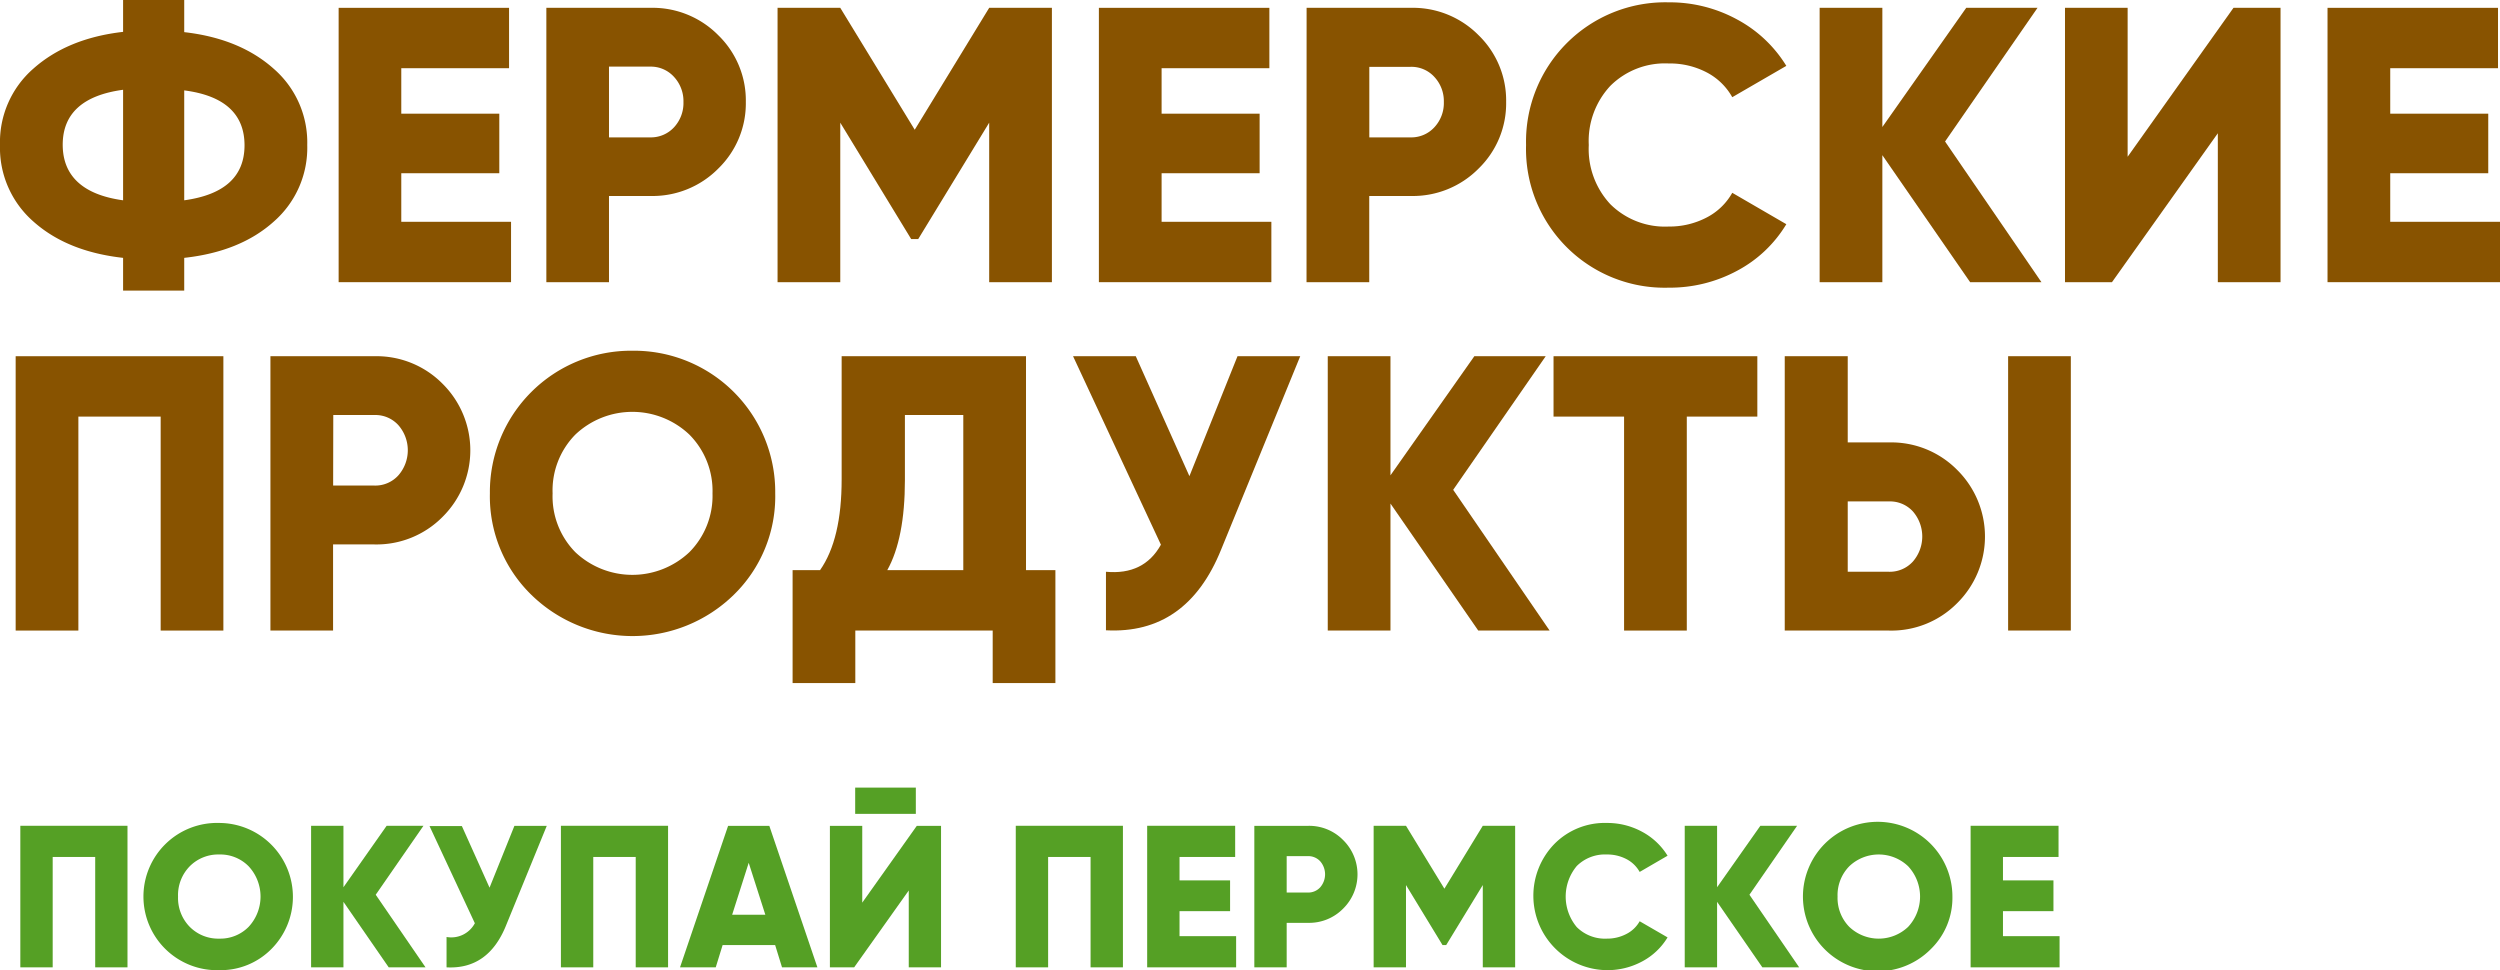 <svg xmlns="http://www.w3.org/2000/svg" viewBox="0 0 363.96 141.24"><defs><style>.cls-1{fill:#885300;}.cls-2{fill:#55a025;}</style></defs><g id="Layer_2" data-name="Layer 2"><g id="Layer_1-2" data-name="Layer 1"><path class="cls-1" d="M26.82,13.07V29.16q8.77-1.2,8.78-8c0-4.56-2.93-7.25-8.78-8m-8.9,16.09V13.07c-5.86.79-8.79,3.48-8.79,8S12.06,28.36,17.92,29.16Zm8.9,8.38v4.68h-8.9V37.54q-8.16-.91-13.07-5.3A14.26,14.26,0,0,1,0,21.11,14.2,14.2,0,0,1,4.85,10q5-4.44,13.07-5.36V0h8.9V4.68q8.1.92,13.06,5.36a14.2,14.2,0,0,1,4.85,11.07,14.26,14.26,0,0,1-4.85,11.13Q35,36.64,26.82,37.54Z"/><polygon class="cls-1" points="58.42 25.22 58.42 32.29 74.4 32.29 74.4 41.08 49.3 41.08 49.3 1.14 74.11 1.14 74.11 9.93 58.42 9.93 58.42 16.55 72.69 16.55 72.69 25.22 58.42 25.22"/><path class="cls-1" d="M88.66,20h6a4.58,4.58,0,0,0,3.48-1.48,5.2,5.2,0,0,0,1.36-3.66,5.2,5.2,0,0,0-1.36-3.65A4.54,4.54,0,0,0,94.66,9.7h-6ZM79.54,1.14H94.66a13.44,13.44,0,0,1,9.92,4,13.22,13.22,0,0,1,4,9.69,13.23,13.23,0,0,1-4,9.7,13.44,13.44,0,0,1-9.92,4h-6V41.08H79.54Z"/><polygon class="cls-1" points="144.01 1.14 153.14 1.14 153.14 41.08 144.01 41.08 144.01 17.86 133.68 34.8 132.65 34.8 122.33 17.86 122.33 41.08 113.2 41.08 113.2 1.14 122.33 1.14 133.17 18.89 144.01 1.14"/><polygon class="cls-1" points="169.11 25.22 169.11 32.29 185.09 32.29 185.09 41.08 159.98 41.08 159.98 1.14 184.8 1.14 184.8 9.93 169.11 9.93 169.11 16.55 183.38 16.55 183.38 25.22 169.11 25.22"/><path class="cls-1" d="M199.35,20h6a4.55,4.55,0,0,0,3.48-1.48,5.17,5.17,0,0,0,1.37-3.66,5.16,5.16,0,0,0-1.37-3.65,4.51,4.51,0,0,0-3.48-1.48h-6ZM190.22,1.14h15.12a13.45,13.45,0,0,1,9.93,4,13.22,13.22,0,0,1,4,9.69,13.23,13.23,0,0,1-4,9.7,13.45,13.45,0,0,1-9.93,4h-6V41.08h-9.13Z"/><path class="cls-1" d="M242.94,41.88a20.19,20.19,0,0,1-20.77-20.77A20.28,20.28,0,0,1,242.94.34a20.49,20.49,0,0,1,9.93,2.48,18.82,18.82,0,0,1,7.19,6.77l-7.87,4.56a9.06,9.06,0,0,0-3.74-3.62,11.55,11.55,0,0,0-5.51-1.29,11.26,11.26,0,0,0-8.5,3.26,11.76,11.76,0,0,0-3.14,8.61,11.79,11.79,0,0,0,3.14,8.62,11.29,11.29,0,0,0,8.5,3.25,11.67,11.67,0,0,0,5.51-1.31,9,9,0,0,0,3.74-3.6l7.87,4.57a18.42,18.42,0,0,1-7.13,6.76,20.64,20.64,0,0,1-10,2.48"/><polygon class="cls-1" points="283.17 20.6 297.2 41.08 286.82 41.08 274.04 22.59 274.04 41.08 264.91 41.08 264.91 1.14 274.04 1.14 274.04 18.49 286.25 1.14 296.63 1.14 283.17 20.6"/><polygon class="cls-1" points="332.01 41.08 322.88 41.08 322.88 19.4 307.47 41.08 300.63 41.08 300.63 1.14 309.75 1.14 309.75 22.82 325.16 1.14 332.01 1.14 332.01 41.08"/><polygon class="cls-1" points="347.98 25.22 347.98 32.29 363.96 32.29 363.96 41.08 338.85 41.08 338.85 1.14 363.67 1.14 363.67 9.93 347.98 9.93 347.98 16.55 362.25 16.55 362.25 25.22 347.98 25.22"/><polygon class="cls-1" points="2.28 51.86 32.52 51.86 32.52 91.8 23.39 91.8 23.39 60.65 11.41 60.65 11.41 91.8 2.28 91.8 2.28 51.86"/><path class="cls-1" d="M48.5,70.69h6A4.52,4.52,0,0,0,58,69.2a5.55,5.55,0,0,0,0-7.3,4.51,4.51,0,0,0-3.48-1.48h-6ZM39.37,51.86H54.49a13.51,13.51,0,0,1,9.93,4,13.64,13.64,0,0,1,0,19.4,13.51,13.51,0,0,1-9.93,4h-6V91.8H39.37Z"/><path class="cls-1" d="M80.45,71.83a11.58,11.58,0,0,0,3.31,8.56,12.09,12.09,0,0,0,16.6,0,11.63,11.63,0,0,0,3.37-8.56,11.61,11.61,0,0,0-3.37-8.56,12.06,12.06,0,0,0-16.6,0,11.58,11.58,0,0,0-3.31,8.56m26.36,14.78a21.08,21.08,0,0,1-29.44,0,20,20,0,0,1-6.05-14.78A20.56,20.56,0,0,1,92.09,51.06a20.56,20.56,0,0,1,20.77,20.77A20,20,0,0,1,106.81,86.61Z"/><path class="cls-1" d="M129.17,83h11.07V60.42h-8.5v9.47q0,8.51-2.57,13.12m20.2-31.15V83h4.28V99.44h-9.13V91.8h-20v7.64h-9.13V83h4q3.15-4.5,3.14-13.24V51.86Z"/><path class="cls-1" d="M173.16,69.32l7-17.46h9.13L177.78,80q-5,12.39-16.77,11.76V83.24q5.53.51,8-3.94L156.22,51.86h9.13Z"/><polygon class="cls-1" points="211.56 71.31 225.6 91.8 215.21 91.8 202.43 73.31 202.43 91.8 193.3 91.8 193.3 51.86 202.43 51.86 202.43 69.2 214.64 51.86 225.03 51.86 211.56 71.31"/><polygon class="cls-1" points="226.17 51.86 255.84 51.86 255.84 60.65 245.57 60.65 245.57 91.8 236.44 91.8 236.44 60.65 226.17 60.65 226.17 51.86"/><path class="cls-1" d="M269,73V83.24h6a4.55,4.55,0,0,0,3.48-1.48,5.56,5.56,0,0,0,0-7.31A4.51,4.51,0,0,0,275,73ZM301.48,91.8h-9.13V51.86h9.13ZM275,91.8H259.83V51.86H269V64.41h6a13.48,13.48,0,0,1,9.93,4,13.64,13.64,0,0,1,0,19.4A13.45,13.45,0,0,1,275,91.8Z"/><polygon class="cls-2" points="2.96 120.22 18.56 120.22 18.56 140.83 13.86 140.83 13.86 124.76 7.67 124.76 7.67 140.83 2.96 140.83 2.96 120.22"/><path class="cls-2" d="M25.92,130.53a6,6,0,0,0,1.71,4.41,5.83,5.83,0,0,0,4.3,1.71,5.78,5.78,0,0,0,4.26-1.71,6.47,6.47,0,0,0,0-8.83,5.78,5.78,0,0,0-4.26-1.71,5.83,5.83,0,0,0-4.3,1.71,6,6,0,0,0-1.71,4.42m13.6,7.62a10.38,10.38,0,0,1-7.59,3.09,10.72,10.72,0,1,1,0-21.43,10.76,10.76,0,0,1,7.59,18.34Z"/><polygon class="cls-2" points="54.7 130.26 61.95 140.83 56.59 140.83 50 131.29 50 140.83 45.29 140.83 45.29 120.22 50 120.22 50 129.17 56.29 120.22 61.65 120.22 54.7 130.26"/><path class="cls-2" d="M71.27,129.23l3.62-9H79.6l-5.94,14.53q-2.59,6.39-8.65,6.07v-4.42a3.89,3.89,0,0,0,4.12-2l-6.6-14.15h4.71Z"/><polygon class="cls-2" points="81.66 120.22 97.26 120.22 97.26 140.83 92.55 140.83 92.55 124.76 86.37 124.76 86.37 140.83 81.66 140.83 81.66 120.22"/><path class="cls-2" d="M109,125.61l-2.41,7.56h4.83Zm10,15.22h-5.15l-1-3.24h-7.65l-1,3.24H99l7-20.6h6Z"/><path class="cls-2" d="M137,140.83h-4.7V129.64l-7.95,11.19h-3.53v-20.6h4.71v11.18l7.94-11.18H137Zm-3.67-22.34h-8.83v-3.83h8.83Z"/><polygon class="cls-2" points="147.88 120.22 163.48 120.22 163.48 140.83 158.77 140.83 158.77 124.76 152.59 124.76 152.59 140.83 147.88 140.83 147.88 120.22"/><polygon class="cls-2" points="171.72 132.65 171.72 136.29 179.96 136.29 179.96 140.83 167.01 140.83 167.01 120.22 179.82 120.22 179.82 124.76 171.72 124.76 171.72 128.17 179.08 128.17 179.08 132.65 171.72 132.65"/><path class="cls-2" d="M187.32,129.94h3.09a2.34,2.34,0,0,0,1.8-.77,2.89,2.89,0,0,0,0-3.77,2.34,2.34,0,0,0-1.8-.76h-3.09Zm-4.71-9.71h7.8a6.92,6.92,0,0,1,5.12,2.06,7,7,0,0,1,0,10,6.92,6.92,0,0,1-5.12,2.06h-3.09v6.48h-4.71Z"/><polygon class="cls-2" points="215.87 120.22 220.58 120.22 220.58 140.83 215.87 140.83 215.87 128.85 210.54 137.59 210.01 137.59 204.69 128.85 204.69 140.83 199.98 140.83 199.98 120.22 204.69 120.22 210.28 129.38 215.87 120.22"/><path class="cls-2" d="M233.94,141.24a10.83,10.83,0,0,1-7.68-18.34,10.3,10.3,0,0,1,7.68-3.09,10.6,10.6,0,0,1,5.12,1.28,9.74,9.74,0,0,1,3.71,3.49l-4.06,2.36a4.64,4.64,0,0,0-1.93-1.87,6,6,0,0,0-2.84-.67,5.82,5.82,0,0,0-4.39,1.68,6.94,6.94,0,0,0,0,8.89,5.82,5.82,0,0,0,4.39,1.68,6,6,0,0,0,2.84-.68,4.6,4.6,0,0,0,1.93-1.85l4.06,2.35a9.52,9.52,0,0,1-3.68,3.49,10.66,10.66,0,0,1-5.15,1.28"/><polygon class="cls-2" points="254.69 130.26 261.93 140.83 256.57 140.83 249.98 131.29 249.98 140.83 245.27 140.83 245.27 120.22 249.98 120.22 249.98 129.17 256.28 120.22 261.63 120.22 254.69 130.26"/><path class="cls-2" d="M267.52,130.53a6,6,0,0,0,1.71,4.41,6.21,6.21,0,0,0,8.56,0,6.47,6.47,0,0,0,0-8.83,6.21,6.21,0,0,0-8.56,0,6,6,0,0,0-1.71,4.42m13.6,7.62a10.88,10.88,0,1,1,3.12-7.62A10.39,10.39,0,0,1,281.12,138.15Z"/><polygon class="cls-2" points="291.6 132.65 291.6 136.29 299.84 136.29 299.84 140.83 286.89 140.83 286.89 120.22 299.69 120.22 299.69 124.76 291.6 124.76 291.6 128.17 298.95 128.17 298.95 132.65 291.6 132.65"/></g></g></svg>